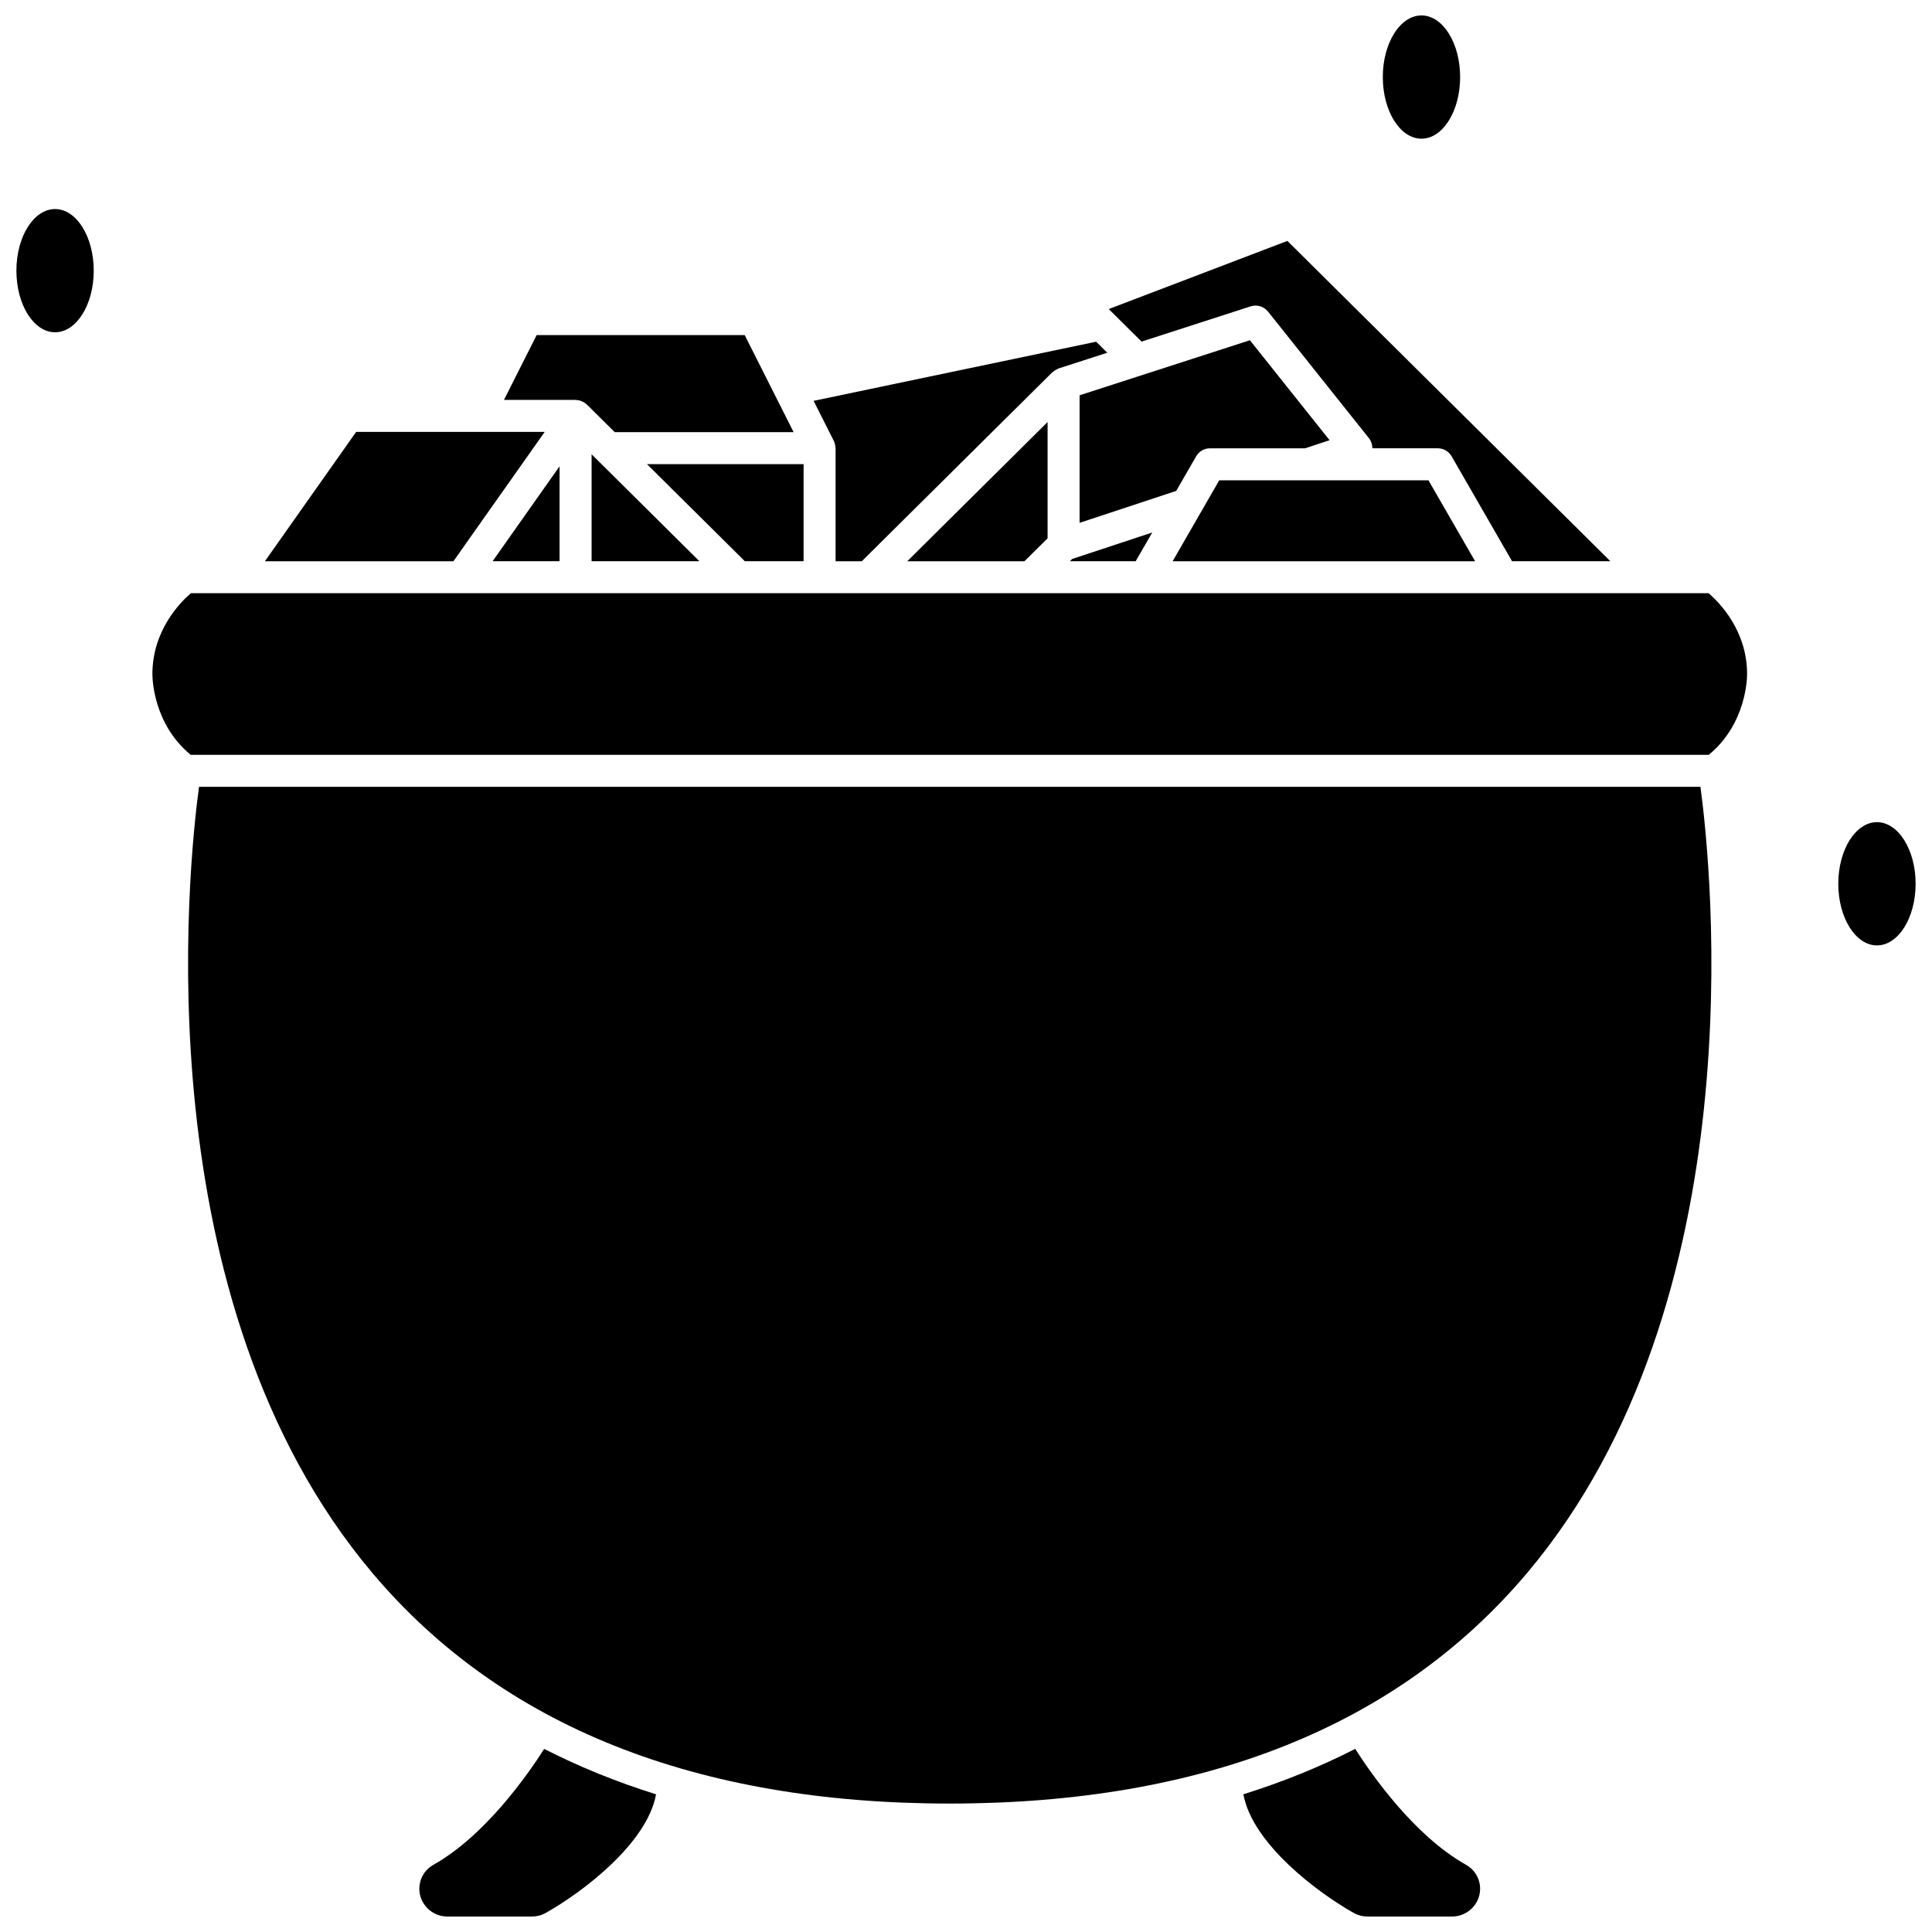 <?xml version="1.0" encoding="UTF-8"?>
<!-- Uploaded to: SVG Repo, www.svgrepo.com, Generator: SVG Repo Mixer Tools -->
<svg width="800px" height="800px" version="1.1" viewBox="144 144 512 512" xmlns="http://www.w3.org/2000/svg">
 <defs>
  <clipPath id="e">
   <path d="m473 607h64v44.902h-64z"/>
  </clipPath>
  <clipPath id="d">
   <path d="m255 607h63v44.902h-63z"/>
  </clipPath>
  <clipPath id="c">
   <path d="m631 361h20.902v34h-20.902z"/>
  </clipPath>
  <clipPath id="b">
   <path d="m510 148.09h21v32.906h-21z"/>
  </clipPath>
  <clipPath id="a">
   <path d="m148.09 199h20.906v34h-20.906z"/>
  </clipPath>
 </defs>
 <path d="m460.99 264.93c0.758-1.316 2.16-2.125 3.672-2.125h25.184l6.504-2.148-21.113-26.488-45.133 14.586v33.805l25.605-8.465z"/>
 <path d="m300.78 292.73h28.57l-28.57-28.34z"/>
 <path d="m421.62 286.66v-30.816l-37.191 36.895h31.062z"/>
 <path d="m356.96 292.73v-25.727h-41.504l25.934 25.727z"/>
 <path d="m296.99 250.04c0.176 0.016 0.344 0.031 0.512 0.07 0.234 0.055 0.453 0.145 0.672 0.238 0.145 0.062 0.293 0.109 0.434 0.188 0.234 0.133 0.438 0.297 0.641 0.465 0.09 0.078 0.195 0.121 0.281 0.203l7.379 7.32h47.41l-12.969-25.723h-55.133l-8.656 17.172h18.98c0.152 0.008 0.297 0.051 0.449 0.066z"/>
 <path d="m522.56 271.29h-55.449l-12.355 21.449h80.164z"/>
 <path d="m365.04 261.02c0.047 0.102 0.07 0.203 0.109 0.309 0.148 0.41 0.238 0.836 0.254 1.27 0.004 0.059 0.035 0.109 0.035 0.176v29.965h6.941l50.492-50.078c0.059-0.059 0.141-0.082 0.203-0.137 0.277-0.246 0.582-0.438 0.922-0.605 0.141-0.066 0.266-0.156 0.41-0.207 0.051-0.016 0.094-0.055 0.145-0.07l12.883-4.164-2.945-2.922-74.875 15.672 5.367 10.641c0.027 0.047 0.035 0.102 0.059 0.152z"/>
 <path d="m427.54 292.73h17.426l4.387-7.613-21.211 7.012z"/>
 <path d="m196.74 352.52c-2.894 21.469-14.922 136.25 46.008 208.41 34.191 40.496 85.645 61.031 152.94 61.031s118.75-20.535 152.95-61.031c60.926-72.168 48.895-186.95 46-208.41z"/>
 <g clip-path="url(#e)">
  <path d="m532.53 638.2c-13.66-7.672-24.898-23.699-29.383-30.73-9.289 4.746-19.172 8.758-29.637 12.035 2.391 13.141 19.766 26.125 29.277 31.465 1.086 0.605 2.344 0.93 3.625 0.93l22.379 0.004c1.969 0 3.894-0.793 5.281-2.168 1.652-1.641 2.418-3.891 2.109-6.18-0.309-2.273-1.637-4.223-3.652-5.356z"/>
 </g>
 <path d="m596.8 301.21h-257.13-0.008-145.09c-2.875 2.477-10.184 9.906-10.184 21.414 0 1.375 0.293 13.293 10.152 21.414h402.3c9.859-8.125 10.156-20.039 10.156-21.414-0.004-11.508-7.316-18.938-10.195-21.414z"/>
 <path d="m475.42 225.19c1.684-0.539 3.519 0.008 4.625 1.391l26.738 33.539c0.609 0.773 0.918 1.719 0.906 2.68h17.332c1.516 0 2.918 0.809 3.672 2.125l16.02 27.805h26.051l-85.59-84.887-47.344 18.059 8.695 8.625z"/>
 <path d="m292.29 292.73v-25.152l-17.746 25.152z"/>
 <g clip-path="url(#d)">
  <path d="m258.85 638.2c-2.019 1.133-3.348 3.082-3.656 5.359-0.309 2.285 0.457 4.539 2.109 6.176 1.406 1.395 3.285 2.168 5.285 2.168h22.367c1.289 0 2.543-0.324 3.629-0.934 9.508-5.332 26.887-18.312 29.277-31.457-10.469-3.277-20.352-7.289-29.645-12.035-4.481 7.023-15.715 23.051-29.367 30.723z"/>
 </g>
 <path d="m288.35 258.46h-49.969l-24.184 34.277h49.965z"/>
 <g clip-path="url(#c)">
  <path d="m651.66 378.21c0 9.02-4.59 16.332-10.25 16.332-5.656 0-10.246-7.312-10.246-16.332 0-9.016 4.59-16.328 10.246-16.328 5.66 0 10.25 7.312 10.25 16.328"/>
 </g>
 <g clip-path="url(#b)">
  <path d="m530.95 164.42c0 9.02-4.586 16.332-10.246 16.332s-10.246-7.312-10.246-16.332c0-9.016 4.586-16.328 10.246-16.328s10.246 7.312 10.246 16.328"/>
 </g>
 <g clip-path="url(#a)">
  <path d="m168.84 215.73c0 9.02-4.586 16.328-10.246 16.328s-10.246-7.309-10.246-16.328 4.586-16.328 10.246-16.328 10.246 7.309 10.246 16.328"/>
 </g>
</svg>